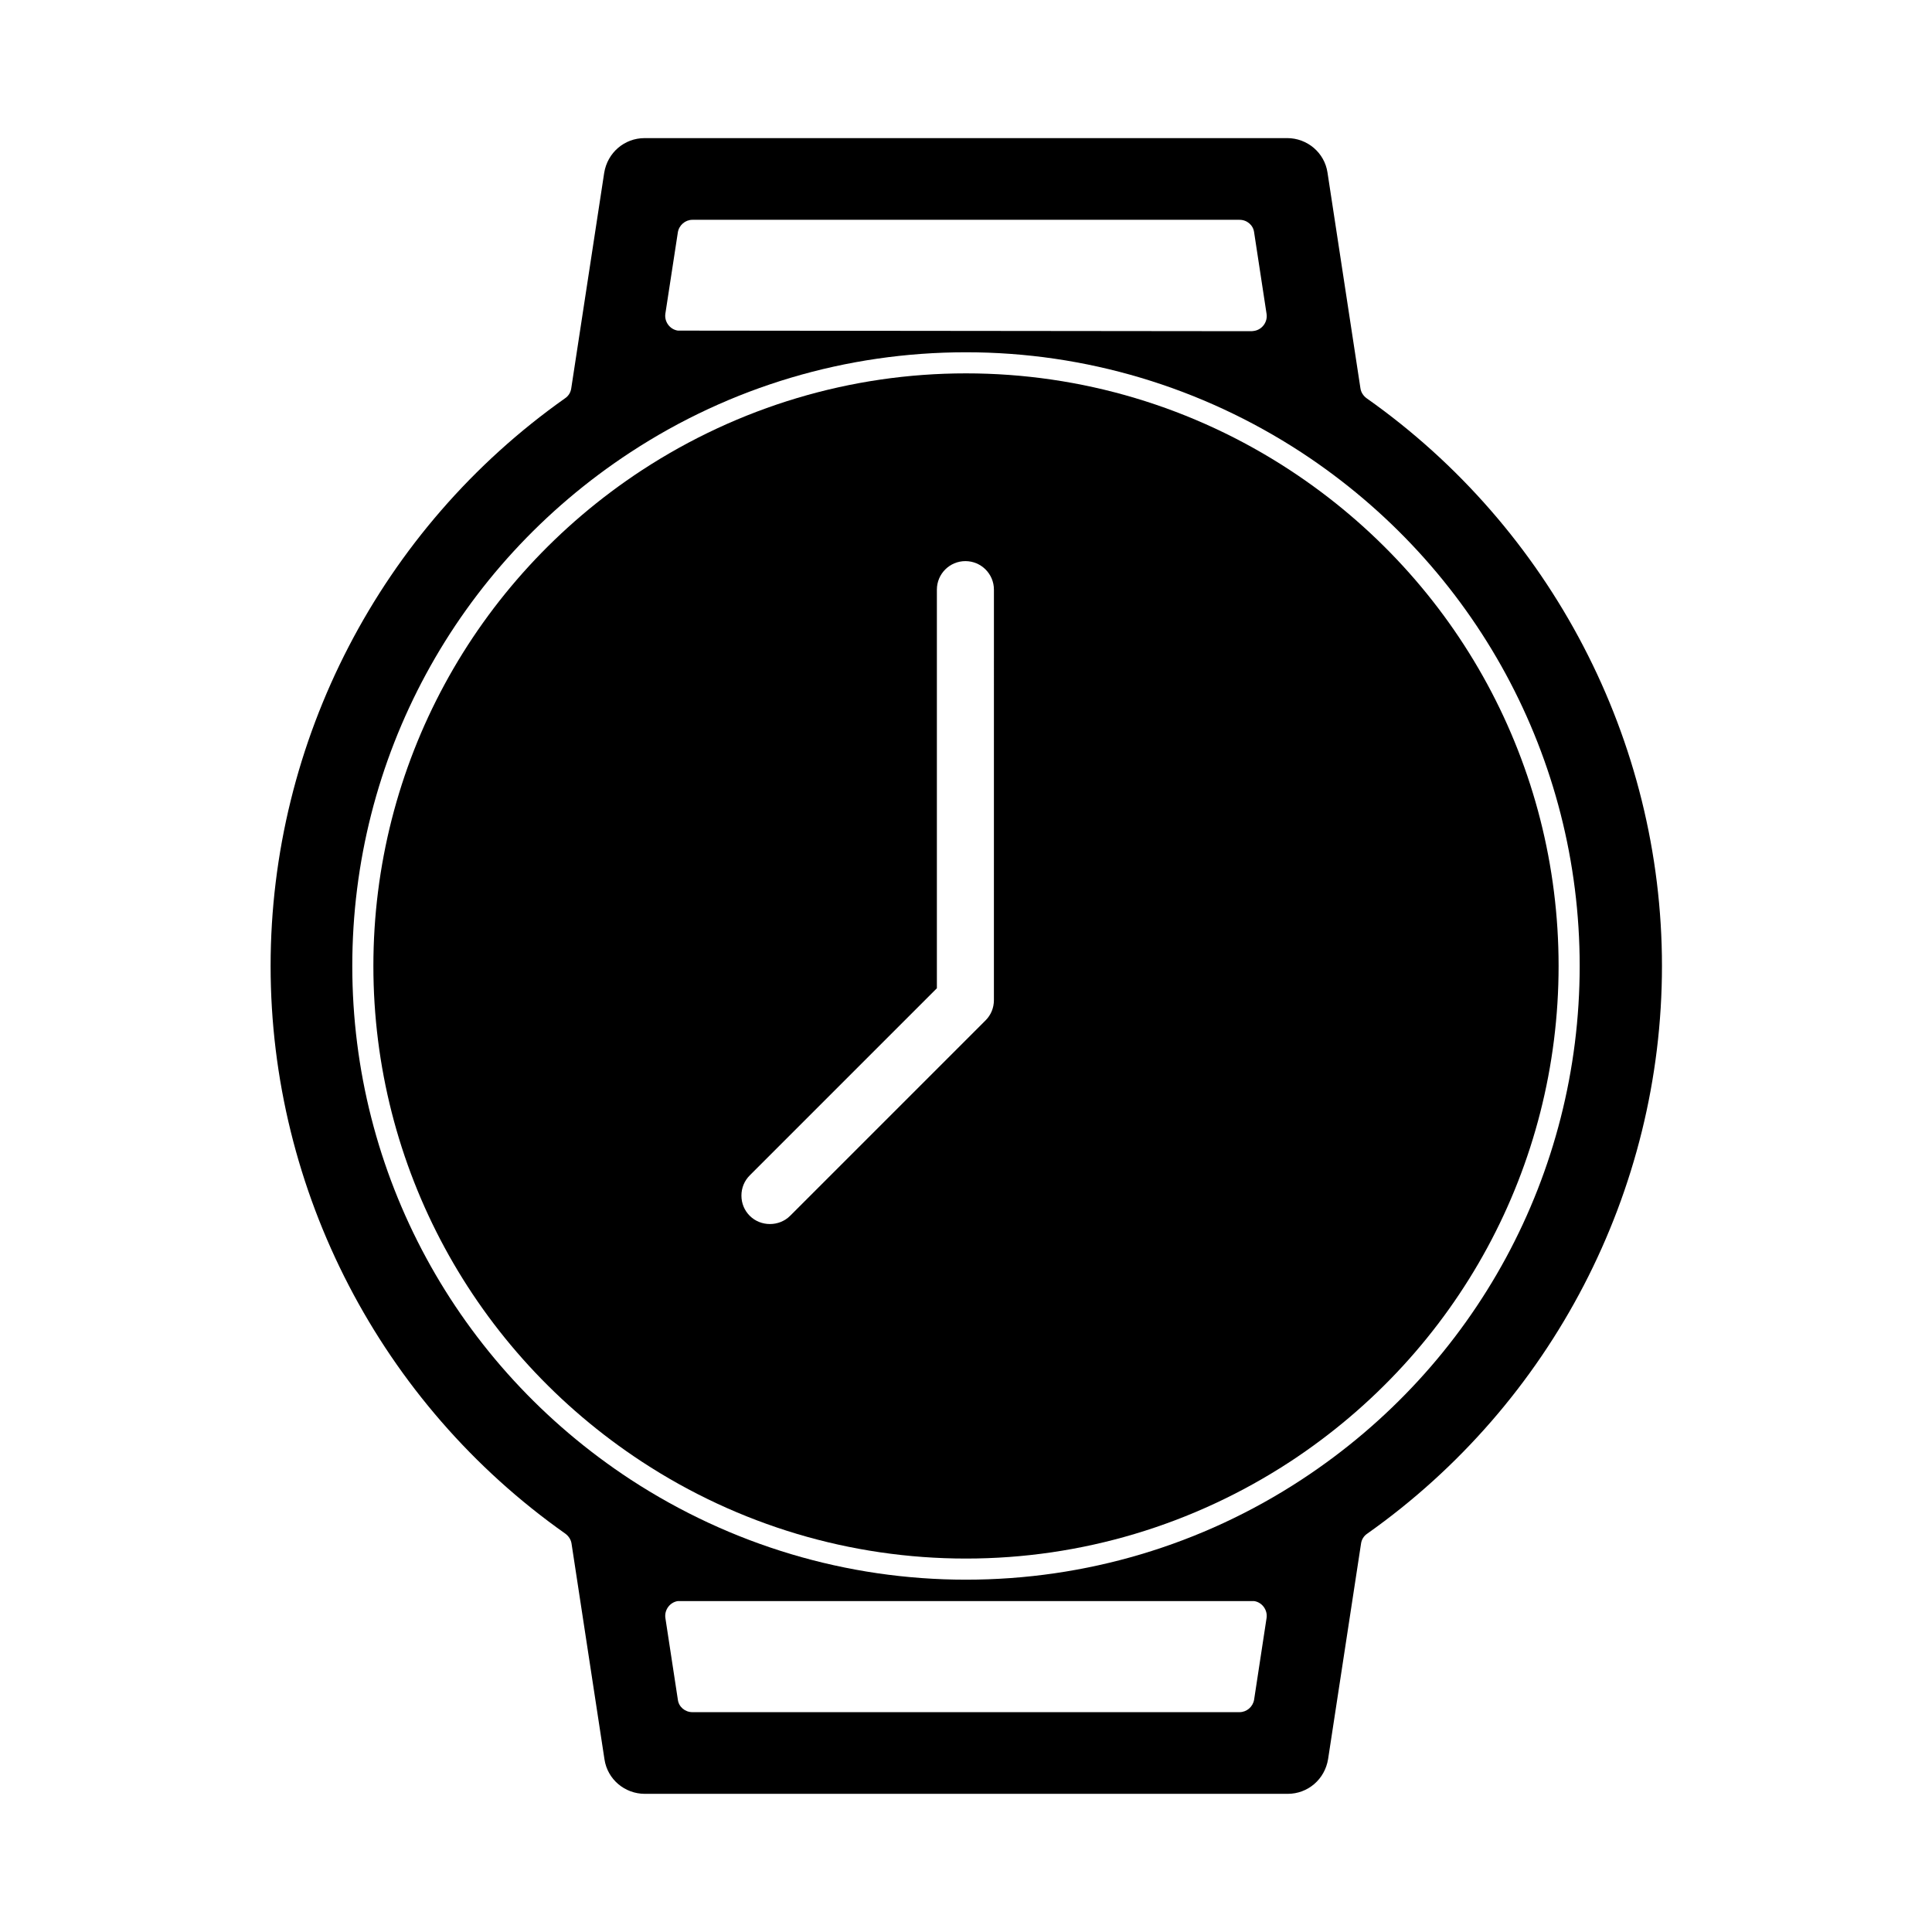 <?xml version="1.0" encoding="UTF-8"?>
<!-- Uploaded to: ICON Repo, www.svgrepo.com, Generator: ICON Repo Mixer Tools -->
<svg fill="#000000" width="800px" height="800px" version="1.1" viewBox="144 144 512 512" xmlns="http://www.w3.org/2000/svg">
 <g>
  <path d="m485.88 268.61c-25.586-16.766-55.262-25.664-85.883-25.664-30.543 0-60.223 8.895-85.883 25.664-44.555 29.207-71.164 78.328-71.164 131.38 0 53.059 26.609 102.18 71.164 131.38 25.586 16.766 55.262 25.664 85.883 25.664 30.543 0 60.223-8.895 85.883-25.664 44.555-29.207 71.164-78.328 71.164-131.38 0-53.055-26.609-102.18-71.164-131.38zm-78.484 140.44c0 2.047-0.789 3.938-2.203 5.352l-51.797 51.797c-2.914 2.914-7.793 2.914-10.707 0-1.418-1.418-2.203-3.305-2.203-5.352s0.789-3.938 2.203-5.352l49.594-49.594v-105.64c0-4.172 3.387-7.559 7.559-7.559s7.559 3.387 7.559 7.559z"/>
  <path d="m506.19 249.56c-0.867-0.629-1.496-1.574-1.652-2.598l-8.738-57.23c-0.789-5.273-5.352-9.133-10.707-9.133l-170.27 0.004c-5.352 0-9.84 3.856-10.707 9.211l-8.738 57.152c-0.156 1.023-0.707 1.969-1.652 2.598-48.809 34.477-78.012 90.762-78.012 150.43s29.207 115.95 78.09 150.43c0.867 0.629 1.496 1.574 1.652 2.598l8.738 57.23c0.789 5.273 5.352 9.133 10.707 9.133h170.35c5.352 0 9.84-3.856 10.707-9.211l8.738-57.152c0.156-1.023 0.707-1.969 1.652-2.598 48.887-34.559 78.09-90.766 78.09-150.43 0-59.672-29.363-115.96-78.25-150.44zm-182.55-44.004c0.316-1.891 1.969-3.305 3.856-3.305h145c1.969 0 3.621 1.418 3.856 3.305l3.305 21.648c0.316 2.125-1.18 4.172-3.305 4.488-0.234 0-0.395 0.078-0.629 0.078l-152.09-0.156c-2.125-0.316-3.621-2.363-3.305-4.488zm152.71 388.88c-0.316 1.891-1.969 3.305-3.856 3.305h-145c-1.969 0-3.621-1.418-3.856-3.305l-3.305-21.648c-0.316-2.125 1.18-4.172 3.305-4.488h152.71c2.125 0.316 3.621 2.363 3.305 4.488zm12.598-58.332c-26.527 17.398-57.309 26.527-88.953 26.527s-62.348-9.211-88.875-26.527c-46.129-30.23-73.762-81.082-73.762-136.11 0-55.027 27.551-105.88 73.684-136.11 26.527-17.398 57.309-26.527 88.953-26.527s62.348 9.211 88.875 26.527c46.129 30.23 73.762 81.082 73.762 136.11-0.004 55.023-27.555 105.88-73.684 136.11z"/>
 </g>
</svg>